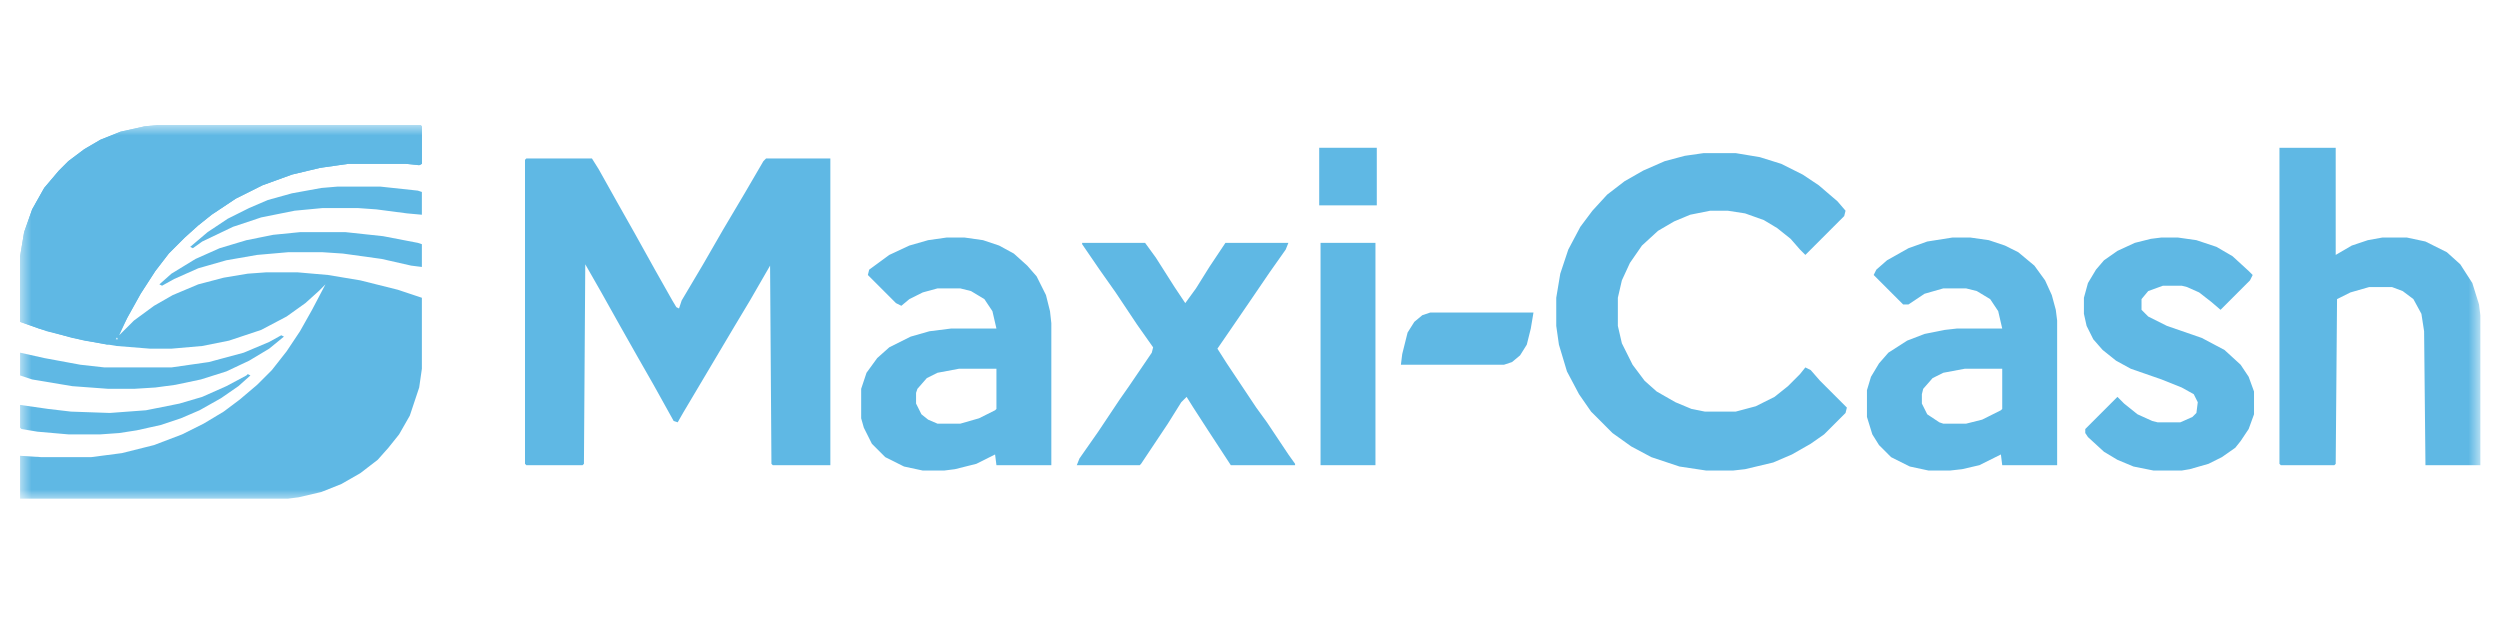 <svg xmlns="http://www.w3.org/2000/svg" width="120" height="30" viewBox="0 0 120 30" fill="none"><g clip-path="url(#clip0_1306_5099)"><mask id="mask0_1306_5099" style="mask-type:luminance" maskUnits="userSpaceOnUse" x="0" y="6" width="120" height="18"><path d="M119.083 6L0.9 6L0.9 24L119.083 24L119.083 6Z" fill="white"></path></mask><g mask="url(#mask0_1306_5099)"><path d="M7.586 6L20.186 6L20.25 6.064L20.25 7.864L20.121 7.929L19.479 7.864L16.714 7.864L15.364 8.057L14.014 8.379L12.6 8.893L11.314 9.536L10.157 10.307L9.514 10.821L8.871 11.4L8.1 12.171L7.457 13.007L6.75 14.1L6.107 15.257L5.721 16.093L6.429 15.386L7.393 14.679L8.293 14.164L9.514 13.65L10.736 13.329L11.893 13.136L12.793 13.071L14.271 13.071L15.75 13.2L17.293 13.457L19.093 13.907L20.25 14.293L20.25 17.7L20.121 18.6L19.671 19.95L19.157 20.85L18.643 21.493L18.129 22.071L17.293 22.714L16.393 23.229L15.429 23.614L14.336 23.871L13.821 23.936L0.964 23.936L0.964 21.879L1.993 21.943L4.371 21.943L5.85 21.75L7.393 21.364L8.743 20.85L9.771 20.336L10.736 19.757L11.507 19.179L12.343 18.471L13.05 17.764L13.757 16.864L14.4 15.9L14.979 14.871L15.621 13.65L15.3 13.971L14.657 14.55L13.757 15.193L12.536 15.836L10.993 16.35L9.707 16.607L8.229 16.736L7.2 16.736L5.593 16.607L4.05 16.35L2.25 15.9L0.964 15.45L0.964 12.3L1.157 11.143L1.543 10.05L2.121 9.021L2.829 8.186L3.279 7.736L4.05 7.157L4.821 6.707L5.786 6.321L6.943 6.064L7.586 6ZM5.593 16.157L5.529 16.286L5.657 16.286L5.593 16.157Z" fill="#5FB8E4"></path><path d="M25.264 7.607L28.414 7.607L28.736 8.121L29.636 9.729L30.471 11.207L31.436 12.943L32.271 14.421L32.464 14.743L32.593 14.807L32.721 14.421L33.75 12.686L34.714 11.014L35.743 9.279L36.643 7.736L36.771 7.607L39.857 7.607L39.857 22.329L37.093 22.329L37.029 22.264L36.964 12.75L36 14.421L35.229 15.707L32.786 19.821L32.529 20.271L32.336 20.207L31.371 18.471L30.6 17.121L29.764 15.643L28.864 14.036L28.093 12.686L28.029 22.264L27.964 22.329L25.264 22.329L25.2 22.264L25.2 7.671L25.264 7.607Z" fill="#5FB8E4"></path><path d="M7.586 6L20.186 6L20.25 6.064L20.25 7.864L20.121 7.929L19.479 7.864L16.714 7.864L15.364 8.057L14.014 8.379L12.6 8.893L11.314 9.536L10.157 10.307L9.514 10.821L8.871 11.4L8.1 12.171L7.457 13.007L6.75 14.1L6.107 15.257L5.464 16.479L5.143 16.543L3.471 16.221L1.864 15.771L0.964 15.45L0.964 12.3L1.157 11.143L1.543 10.05L2.121 9.021L2.829 8.186L3.279 7.736L4.05 7.157L4.821 6.707L5.786 6.321L6.943 6.064L7.586 6Z" fill="#5FB8E4"></path><path d="M81.772 7.35L83.314 7.35L84.472 7.543L85.5 7.864L86.528 8.379L87.3 8.893L88.2 9.664L88.586 10.114L88.522 10.371L86.657 12.236L86.4 11.979L85.95 11.464L85.307 10.95L84.664 10.564L83.764 10.243L82.928 10.114L82.093 10.114L81.128 10.307L80.357 10.629L79.586 11.079L78.814 11.786L78.236 12.621L77.85 13.457L77.657 14.293L77.657 15.643L77.85 16.479L78.364 17.507L78.943 18.279L79.522 18.793L80.422 19.307L81.193 19.629L81.836 19.757L83.314 19.757L84.278 19.5L85.178 19.05L85.822 18.536L86.4 17.957L86.657 17.636L86.914 17.764L87.364 18.279L88.65 19.564L88.586 19.822L87.557 20.85L86.914 21.3L86.014 21.814L85.114 22.2L83.764 22.521L83.186 22.586L81.9 22.586L80.614 22.393L79.264 21.943L78.3 21.429L77.4 20.786L76.372 19.757L75.793 18.922L75.214 17.829L74.828 16.543L74.7 15.643L74.7 14.293L74.893 13.136L75.278 11.979L75.857 10.886L76.436 10.114L77.143 9.343L77.978 8.7L78.878 8.186L79.907 7.736L80.872 7.479L81.772 7.35Z" fill="#5FB8E4"></path><path d="M109.414 7.093L112.114 7.093L112.114 12.236L112.886 11.786L113.657 11.528L114.364 11.4L115.522 11.4L116.422 11.593L117.45 12.107L118.093 12.686L118.672 13.586L118.993 14.614L119.057 15.129L119.057 22.328L116.422 22.328L116.357 15.9L116.228 15.064L115.843 14.357L115.328 13.971L114.814 13.778L113.722 13.778L112.822 14.036L112.178 14.357L112.114 22.264L112.05 22.328L109.478 22.328L109.414 22.264L109.414 7.093Z" fill="#5FB8E4"></path><path d="M45.45 11.4L46.286 11.4L47.186 11.528L47.957 11.786L48.664 12.171L49.307 12.75L49.757 13.264L50.207 14.164L50.4 14.936L50.464 15.514L50.464 22.328L47.829 22.328L47.764 21.814L46.864 22.264L45.836 22.521L45.321 22.586L44.293 22.586L43.393 22.393L42.493 21.943L41.85 21.3L41.464 20.529L41.336 20.078L41.336 18.664L41.593 17.893L42.107 17.186L42.686 16.671L43.714 16.157L44.614 15.9L45.643 15.771L47.829 15.771L47.636 14.936L47.25 14.357L46.607 13.971L46.093 13.843L45 13.843L44.293 14.036L43.65 14.357L43.264 14.678L43.007 14.55L41.657 13.2L41.721 12.943L42.686 12.236L43.65 11.786L44.55 11.528L45.45 11.4ZM46.029 17.7L45 17.893L44.486 18.15L44.036 18.664L43.971 18.857L43.971 19.371L44.229 19.886L44.55 20.143L45 20.336L46.093 20.336L46.993 20.078L47.764 19.693L47.829 19.628L47.829 17.7L46.029 17.7Z" fill="#5FB8E4"></path><path d="M93.728 11.4L94.564 11.4L95.464 11.528L96.236 11.786L96.878 12.107L97.65 12.75L98.164 13.457L98.486 14.164L98.678 14.871L98.743 15.386L98.743 22.328L96.107 22.328L96.043 21.814L95.014 22.328L94.178 22.521L93.6 22.586L92.572 22.586L91.672 22.393L90.772 21.943L90.193 21.364L89.872 20.85L89.614 20.014L89.614 18.729L89.807 18.086L90.193 17.443L90.643 16.928L91.543 16.35L92.378 16.029L93.343 15.836L93.922 15.771L96.107 15.771L95.914 14.936L95.528 14.357L94.886 13.971L94.372 13.843L93.278 13.843L92.378 14.1L91.607 14.614L91.35 14.614L89.936 13.2L90.064 12.943L90.578 12.493L91.607 11.914L92.507 11.593L93.728 11.4ZM94.307 17.7L93.278 17.893L92.764 18.15L92.314 18.664L92.25 18.921L92.25 19.371L92.507 19.886L93.086 20.271L93.278 20.336L94.372 20.336L95.143 20.143L96.043 19.693L96.107 19.628L96.107 17.7L94.307 17.7Z" fill="#5FB8E4"></path><path d="M51.943 11.657L54.964 11.657L55.479 12.364L56.379 13.779L56.893 14.55L57.407 13.843L58.05 12.814L58.821 11.657L61.843 11.657L61.714 11.979L60.943 13.072L59.979 14.486L59.143 15.707L58.436 16.736L58.886 17.443L60.3 19.564L60.814 20.271L61.843 21.814L62.164 22.264L62.164 22.329L59.079 22.329L57.986 20.657L57.279 19.564L56.957 19.05L56.7 19.307L56.057 20.336L54.771 22.264L54.707 22.329L51.686 22.329L51.814 22.007L52.714 20.721L53.743 19.179L54.193 18.536L55.286 16.929L55.35 16.672L54.579 15.579L53.55 14.036L52.779 12.943L51.943 11.722L51.943 11.657Z" fill="#5FB8E4"></path><path d="M103.757 11.4L104.528 11.4L105.428 11.528L106.393 11.85L107.164 12.3L107.936 13.007L108.128 13.2L108 13.457L106.586 14.871L106.136 14.486L105.557 14.036L104.978 13.778L104.722 13.714L103.822 13.714L103.114 13.971L102.793 14.357L102.793 14.871L103.114 15.193L104.014 15.643L105.686 16.221L106.778 16.8L107.55 17.507L107.936 18.086L108.193 18.793L108.193 19.886L107.936 20.593L107.55 21.171L107.293 21.493L106.65 21.943L106.007 22.264L105.107 22.521L104.722 22.586L103.372 22.586L102.407 22.393L101.636 22.071L100.993 21.686L100.222 20.979L100.093 20.786L100.093 20.593L101.636 19.05L101.957 19.371L102.6 19.886L103.307 20.207L103.564 20.271L104.657 20.271L105.236 20.014L105.428 19.821L105.493 19.307L105.3 18.921L104.722 18.6L103.757 18.214L102.278 17.7L101.572 17.314L100.928 16.8L100.478 16.286L100.157 15.643L100.028 15.064L100.028 14.293L100.222 13.586L100.607 12.943L100.993 12.493L101.636 12.043L102.472 11.657L103.243 11.464L103.757 11.4Z" fill="#5FB8E4"></path><path d="M63.386 11.657L66.022 11.657L66.022 22.329L63.386 22.329L63.386 11.657Z" fill="#5FB8E4"></path><path d="M68.657 15L73.607 15L73.478 15.771L73.286 16.543L72.964 17.057L72.578 17.379L72.193 17.507L67.243 17.507L67.307 16.993L67.564 15.964L67.886 15.45L68.272 15.129L68.657 15Z" fill="#5FB8E4"></path><path d="M13.5 16.093L13.629 16.157L12.921 16.736L11.957 17.314L10.864 17.828L9.643 18.214L8.421 18.471L7.457 18.6L6.429 18.664L5.207 18.664L3.471 18.536L1.543 18.214L0.964 18.021L0.964 16.928L2.121 17.186L3.857 17.507L5.014 17.636L8.229 17.636L10.029 17.378L11.7 16.928L12.921 16.414L13.5 16.093Z" fill="#5FB8E4"></path><path d="M14.4 11.143L16.586 11.143L18.386 11.336L20.057 11.657L20.25 11.721L20.25 12.814L19.736 12.75L18.321 12.429L16.457 12.171L15.493 12.107L13.821 12.107L12.343 12.236L10.864 12.493L9.514 12.879L8.357 13.393L7.779 13.714L7.65 13.65L8.229 13.136L9.386 12.429L10.543 11.914L11.829 11.529L13.114 11.271L14.4 11.143Z" fill="#5FB8E4"></path><path d="M11.893 17.957L12.021 18.021L11.443 18.536L10.607 19.114L9.579 19.693L8.679 20.079L7.714 20.4L6.557 20.657L5.721 20.786L4.821 20.85L3.279 20.85L1.8 20.721L1.029 20.593L0.964 20.529L0.964 19.436L2.314 19.629L3.407 19.757L5.271 19.822L7.007 19.693L8.614 19.372L9.707 19.05L10.864 18.536L11.829 18.021L11.893 17.957Z" fill="#5FB8E4"></path><path d="M16.2 8.957L18.257 8.957L20.057 9.15L20.25 9.214L20.25 10.307L19.543 10.243L18.064 10.05L17.164 9.986L15.493 9.986L14.143 10.114L12.536 10.436L11.186 10.886L9.707 11.593L9.257 11.914L9.129 11.85L9.964 11.143L10.929 10.5L11.957 9.986L12.857 9.6L14.014 9.279L15.429 9.022L16.2 8.957Z" fill="#5FB8E4"></path><path d="M63.322 7.093L66.086 7.093L66.086 9.857L63.322 9.857L63.322 7.093Z" fill="#5FB8E4"></path></g></g><defs><clipPath id="clip0_1306_5099"><rect width="118.2" height="30" fill="white" transform="translate(0.9)"></rect></clipPath></defs></svg>